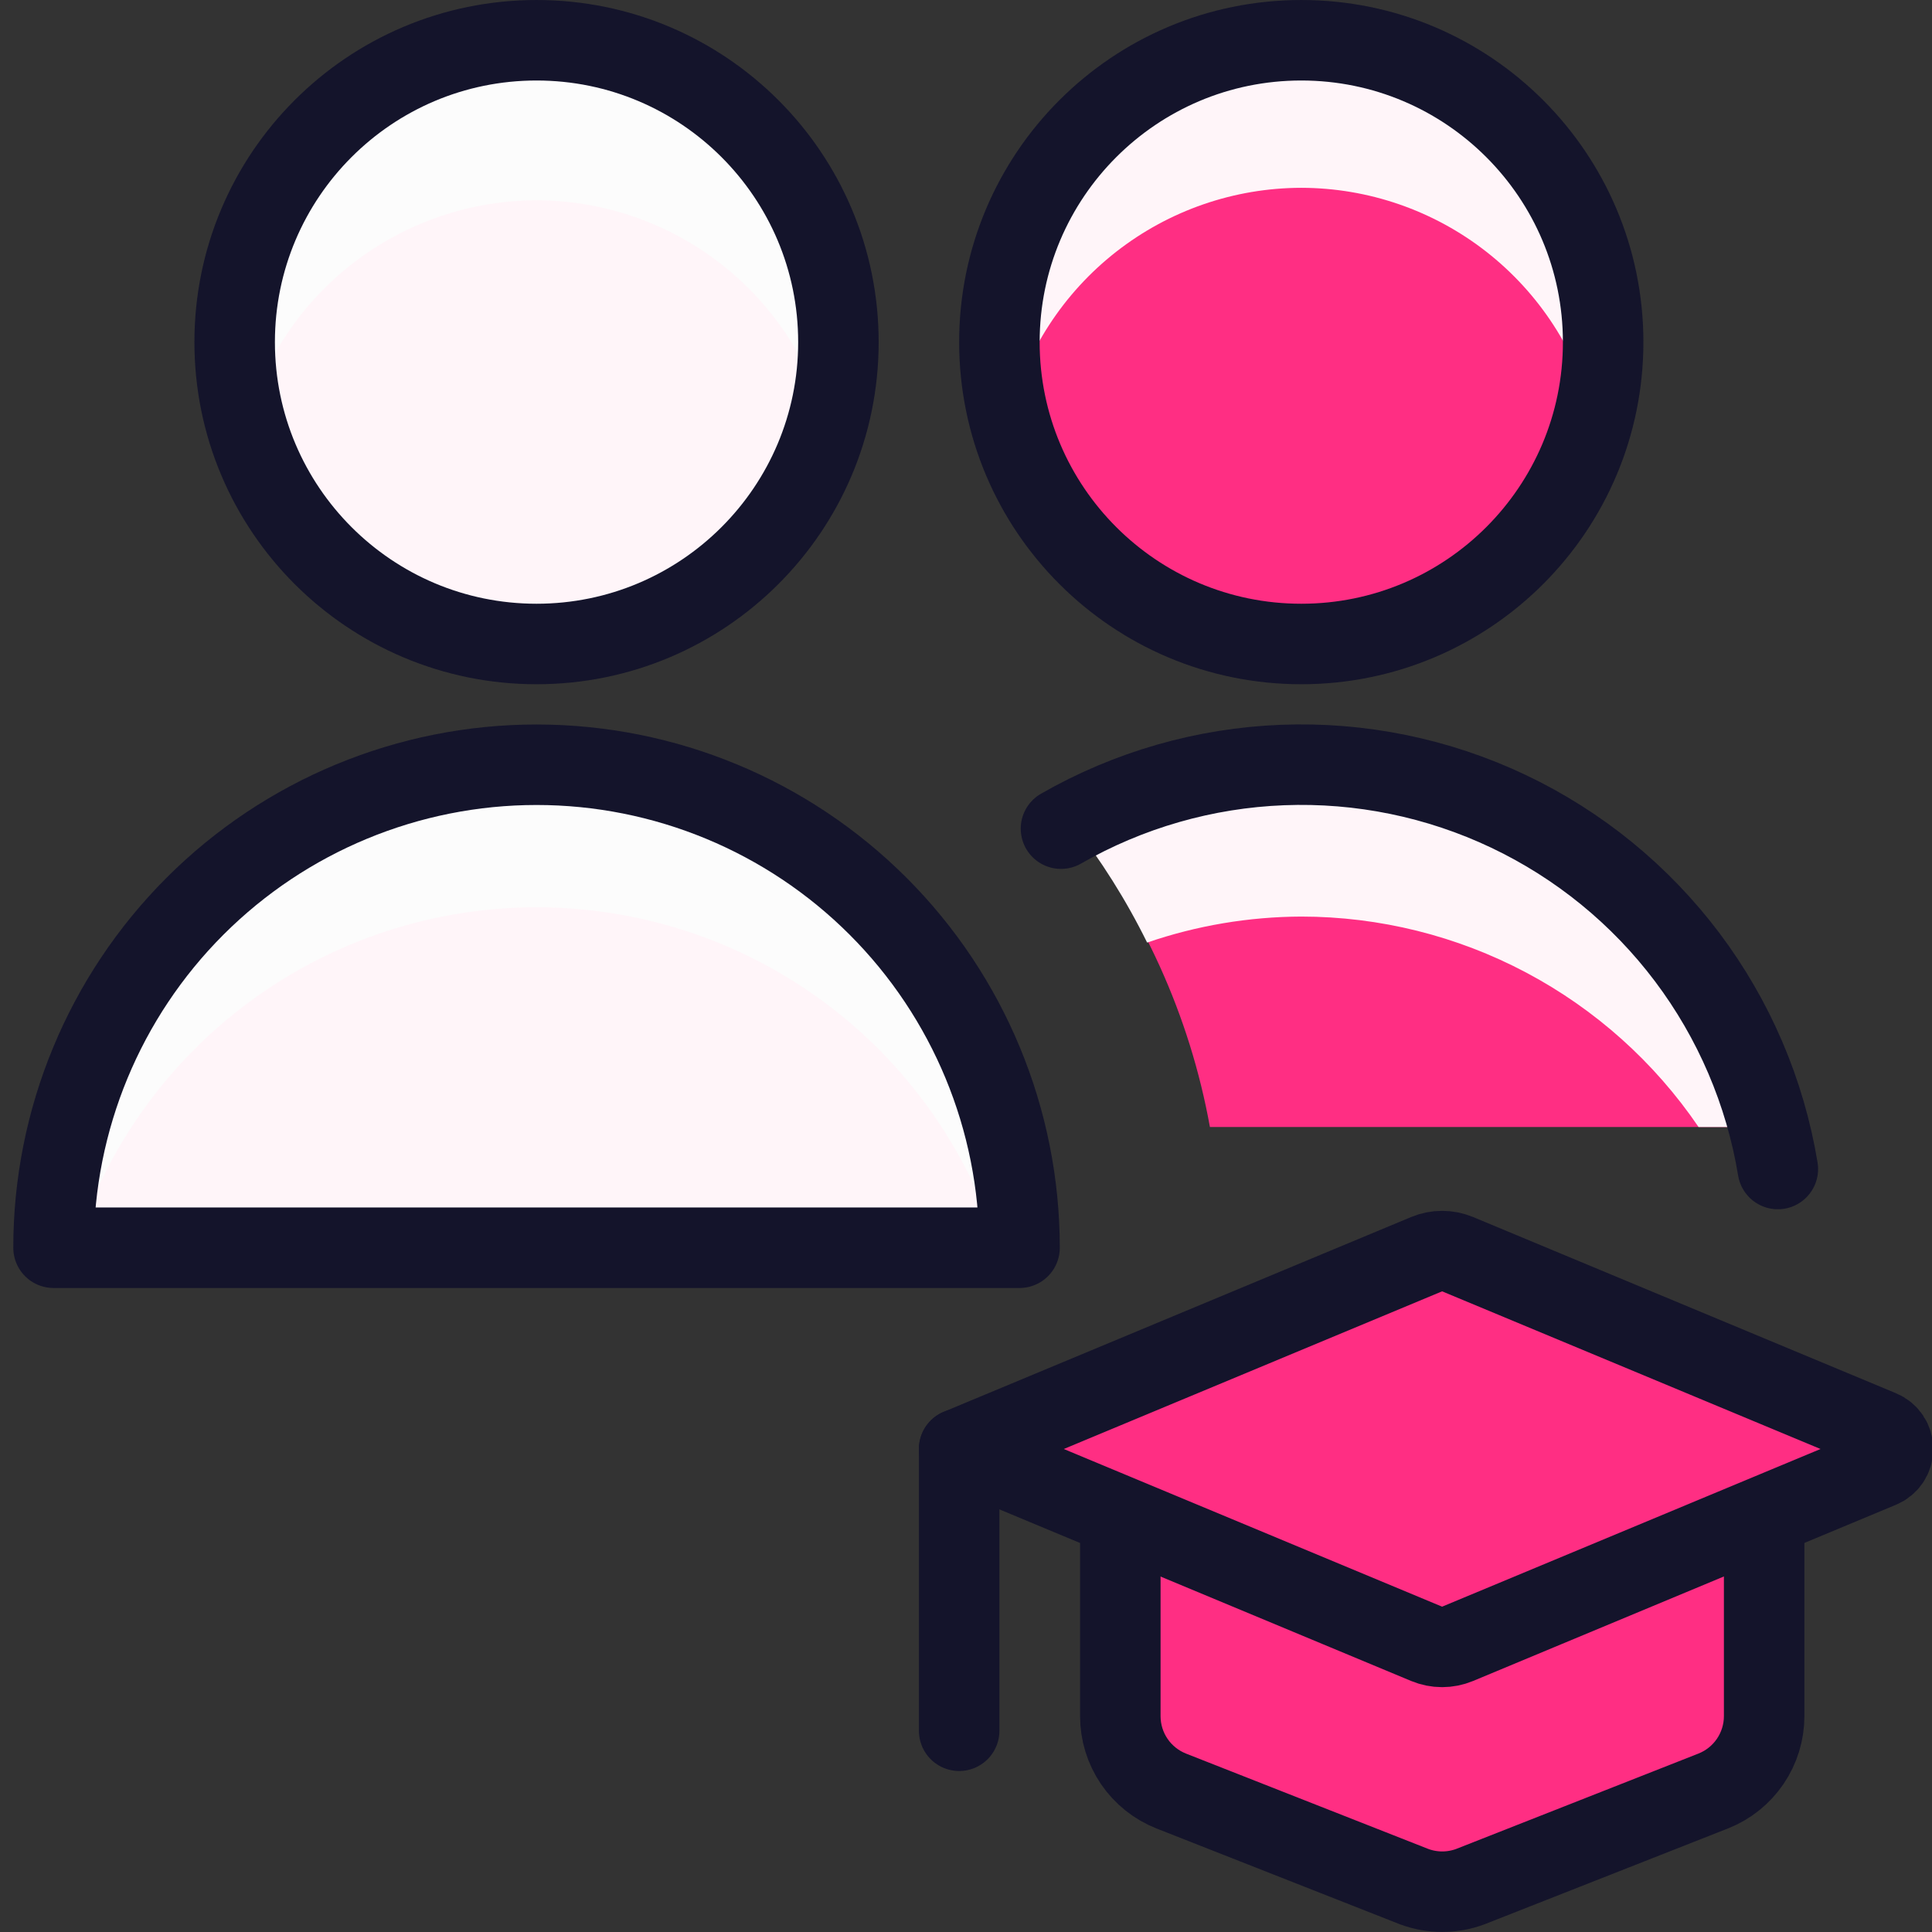 <svg width="128" height="128" viewBox="0 0 128 128" fill="none" xmlns="http://www.w3.org/2000/svg">
<rect x="0" y="0" width="128" height="128" fill="#333333" stroke="none"/>
<g clip-path="url(#clip0_1074:64974)">
<path d="M3.547 82.666C3.547 74.18 6.918 66.04 12.919 60.039C18.92 54.038 27.06 50.666 35.547 50.666C44.034 50.666 52.173 54.038 58.174 60.039C64.175 66.04 67.547 74.18 67.547 82.666H3.547Z" fill="#FFF5F9"/>
<path d="M35.547 60.112C42.386 60.109 49.046 62.298 54.551 66.357C60.055 70.416 64.115 76.132 66.133 82.666H67.557C67.557 74.18 64.186 66.04 58.185 60.039C52.184 54.038 44.044 50.666 35.557 50.666C27.07 50.666 18.931 54.038 12.93 60.039C6.929 66.04 3.557 74.18 3.557 82.666H4.965C6.984 76.133 11.042 70.418 16.546 66.359C22.049 62.3 28.708 60.11 35.547 60.112V60.112Z" fill="#FCFCFC"/>
<path d="M35.547 42.666C46.592 42.666 55.547 33.712 55.547 22.666C55.547 11.621 46.592 2.667 35.547 2.667C24.501 2.667 15.547 11.621 15.547 22.666C15.547 33.712 24.501 42.666 35.547 42.666Z" fill="#FFF5F9"/>
<path d="M35.547 13.269C39.915 13.28 44.159 14.723 47.627 17.379C51.095 20.034 53.596 23.754 54.747 27.968C55.25 26.245 55.519 24.462 55.547 22.666C55.547 17.362 53.44 12.275 49.689 8.524C45.938 4.774 40.851 2.667 35.547 2.667C30.242 2.667 25.155 4.774 21.404 8.524C17.654 12.275 15.547 17.362 15.547 22.666C15.572 24.462 15.841 26.245 16.347 27.968C17.496 23.753 19.997 20.033 23.465 17.378C26.934 14.722 31.178 13.279 35.547 13.269V13.269Z" fill="#FCFCFC"/>
<path d="M86.213 42.666C97.259 42.666 106.213 33.712 106.213 22.666C106.213 11.621 97.259 2.667 86.213 2.667C75.168 2.667 66.213 11.621 66.213 22.666C66.213 33.712 75.168 42.666 86.213 42.666Z" fill="#FF2E83"/>
<path d="M86.213 12.443C90.658 12.45 94.973 13.941 98.474 16.679C101.976 19.417 104.463 23.245 105.541 27.557C105.966 25.961 106.192 24.318 106.213 22.666C106.213 17.362 104.106 12.275 100.355 8.524C96.605 4.774 91.518 2.667 86.213 2.667C80.909 2.667 75.822 4.774 72.071 8.524C68.32 12.275 66.213 17.362 66.213 22.666C66.232 24.318 66.457 25.962 66.885 27.557C67.964 23.245 70.451 19.417 73.952 16.679C77.453 13.941 81.769 12.45 86.213 12.443V12.443Z" fill="#FFF5F9"/>
<path d="M117.163 74.666C115.952 69.966 113.687 65.603 110.54 61.908C107.393 58.213 103.446 55.283 98.998 53.34C94.55 51.397 89.718 50.493 84.868 50.695C80.019 50.897 75.279 52.2 71.008 54.507C75.683 60.364 78.828 67.292 80.16 74.666H117.163Z" fill="#FF2E83"/>
<path d="M86.213 60.725C91.404 60.728 96.516 62 101.103 64.43C105.691 66.86 109.614 70.374 112.533 74.666H117.157C115.947 69.966 113.682 65.603 110.535 61.908C107.388 58.213 103.44 55.283 98.992 53.34C94.544 51.397 89.713 50.493 84.863 50.695C80.013 50.897 75.274 52.2 71.003 54.507C72.938 56.974 74.613 59.635 76 62.448C79.288 61.32 82.738 60.738 86.213 60.725V60.725Z" fill="#FFF5F9"/>
<path d="M3.547 82.666C3.547 74.18 6.918 66.04 12.919 60.039C18.92 54.038 27.06 50.666 35.547 50.666C44.034 50.666 52.173 54.038 58.174 60.039C64.175 66.04 67.547 74.18 67.547 82.666H3.547Z" stroke="#14142B" stroke-width="5.333" stroke-linecap="round" stroke-linejoin="round"/>
<path d="M35.547 42.666C46.592 42.666 55.547 33.712 55.547 22.666C55.547 11.621 46.592 2.667 35.547 2.667C24.501 2.667 15.547 11.621 15.547 22.666C15.547 33.712 24.501 42.666 35.547 42.666Z" stroke="#14142B" stroke-width="5.333" stroke-linecap="round" stroke-linejoin="round"/>
<path d="M86.213 42.666C97.259 42.666 106.213 33.712 106.213 22.666C106.213 11.621 97.259 2.667 86.213 2.667C75.168 2.667 66.213 11.621 66.213 22.666C66.213 33.712 75.168 42.666 86.213 42.666Z" stroke="#14142B" stroke-width="5.333" stroke-linecap="round" stroke-linejoin="round"/>
<path d="M70.293 54.901C74.775 52.331 79.812 50.884 84.975 50.684C90.137 50.484 95.271 51.537 99.938 53.752C104.605 55.968 108.667 59.281 111.775 63.408C114.883 67.535 116.946 72.353 117.787 77.45" stroke="#14142B" stroke-width="5.333" stroke-linecap="round" stroke-linejoin="round"/>
<path d="M116.88 100.442V113.701C116.879 114.772 116.556 115.817 115.953 116.702C115.35 117.587 114.495 118.269 113.499 118.661L97.419 124.992C96.215 125.442 94.889 125.442 93.685 124.992L77.6 118.661C76.605 118.268 75.75 117.585 75.148 116.701C74.546 115.816 74.224 114.771 74.224 113.701V100.442" fill="#FF2E83"/>
<path d="M116.88 100.442V113.701C116.879 114.772 116.556 115.817 115.953 116.702C115.35 117.587 114.495 118.269 113.499 118.661L97.419 124.992C96.215 125.442 94.889 125.442 93.685 124.992L77.6 118.661C76.605 118.268 75.75 117.585 75.148 116.701C74.546 115.816 74.224 114.771 74.224 113.701V100.442" stroke="#14142B" stroke-width="5.333" stroke-linecap="round" stroke-linejoin="round"/>
<path d="M94.517 83.093L63.547 96L94.517 108.907C94.843 109.042 95.192 109.112 95.544 109.112C95.896 109.112 96.245 109.042 96.571 108.907L124.592 97.232C124.836 97.131 125.044 96.96 125.191 96.741C125.337 96.522 125.415 96.264 125.415 96C125.415 95.736 125.337 95.478 125.191 95.259C125.044 95.04 124.836 94.869 124.592 94.768L96.571 83.093C96.245 82.958 95.896 82.888 95.544 82.888C95.192 82.888 94.843 82.958 94.517 83.093V83.093Z" fill="#FF2E83" stroke="#14142B" stroke-width="5.333" stroke-linecap="round" stroke-linejoin="round"/>
<path d="M63.547 96V114.667" stroke="#14142B" stroke-width="5.333" stroke-linecap="round" stroke-linejoin="round"/>
</g>
<defs>
<clipPath id="clip0_1074:64974">
<rect width="128" height="128" fill="white"/>
</clipPath>
</defs>
</svg>
